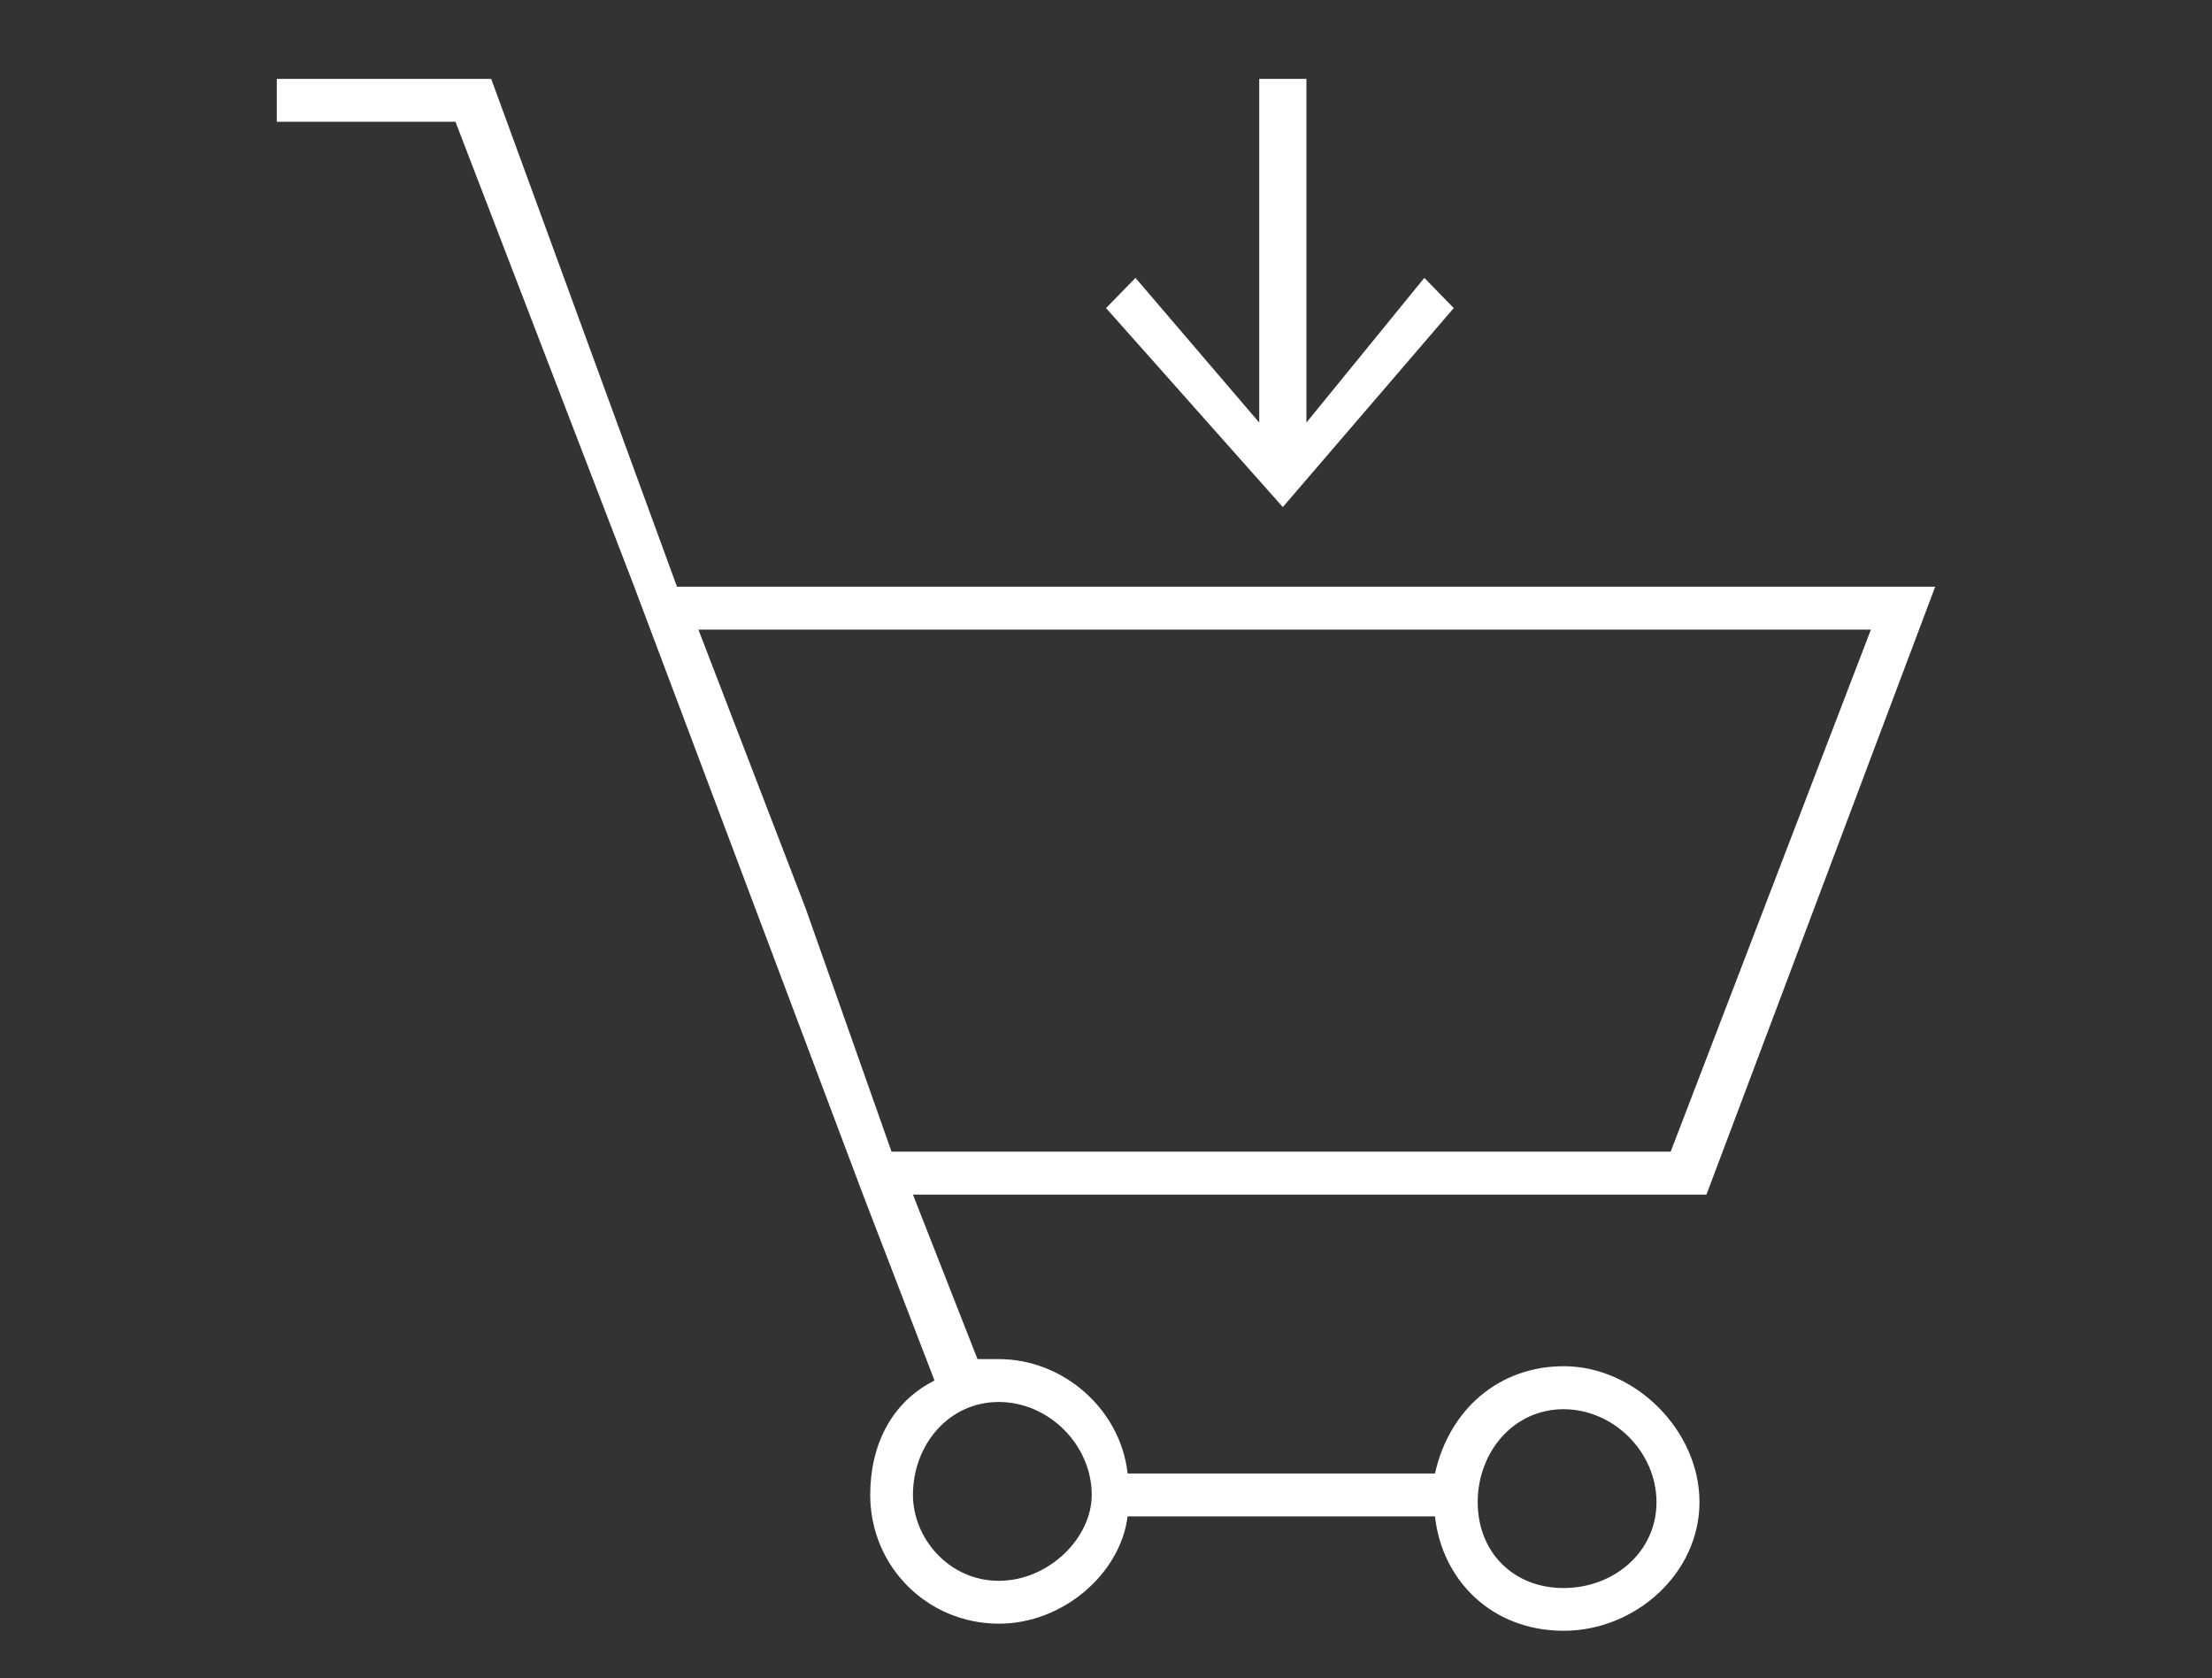 <?xml version="1.0" encoding="utf-8"?>
<!-- Generator: Adobe Illustrator 24.2.3, SVG Export Plug-In . SVG Version: 6.00 Build 0)  -->
<svg version="1.1" id="Layer_1" xmlns="http://www.w3.org/2000/svg" xmlns:xlink="http://www.w3.org/1999/xlink" x="0px" y="0px"
	 viewBox="0 0 174.45 132.31" style="enable-background:new 0 0 174.45 132.31;" xml:space="preserve">
<rect x="0" y="0" width="174.45" height="132.31" fill="#333333" stroke="none"/>
<style type="text/css">
	.st0{fill:#892677;}
	.st1{fill-rule:evenodd;clip-rule:evenodd;fill:#FFFFFF;}
	.st2{fill:#FFFFFF;}
</style>
<g>
	<path class="st1" d="M147.55,49.64c-15.79,41.16-15.79,41.16-15.79,41.16c-61.45,0-61.45,0-61.45,0
		c-6.77-19.17-6.77-19.17-6.77-19.17c-8.46-21.99-8.46-21.99-8.46-21.99H147.55z M86.1,117.87c0,3.38-3.38,6.77-7.33,6.77
		S72,121.26,72,117.87c0-3.95,2.82-7.33,6.77-7.33S86.1,113.93,86.1,117.87z M123.31,111.11c3.95,0,7.33,3.38,7.33,7.33
		c0,3.95-3.38,6.77-7.33,6.77s-6.77-2.82-6.77-6.77C116.54,114.49,119.36,111.11,123.31,111.11z M50.02,46.26L50.02,46.26
		c18.04,47.93,18.04,47.93,18.04,47.93c5.64,14.66,5.64,14.66,5.64,14.66c-3.38,1.69-5.07,5.07-5.07,9.02
		c0,5.64,4.51,10.15,10.15,10.15c5.07,0,9.58-3.95,10.15-8.46c24.24,0,24.24,0,24.24,0c0.56,5.07,4.51,9.02,10.15,9.02
		c5.64,0,10.71-4.51,10.71-10.15s-5.07-10.71-10.71-10.71c-5.07,0-9.02,3.38-10.15,8.46c-24.24,0-24.24,0-24.24,0
		c-0.56-5.07-5.07-9.02-10.15-9.02c-0.56,0-1.13,0-1.69,0C72,94.19,72,94.19,72,94.19c62.58,0,62.58,0,62.58,0
		c18.04-47.93,18.04-47.93,18.04-47.93c-99.23,0-99.23,0-99.23,0C38.74,6.22,38.74,6.22,38.74,6.22c-16.91,0-16.91,0-16.91,0
		c0,3.38,0,3.38,0,3.38c14.09,0,14.09,0,14.09,0L50.02,46.26z"/>
	<polygon class="st1" points="114.65,24.29 112.33,21.91 103.03,33.32 103.03,6.22 99.31,6.22 99.31,33.32 89.55,21.91 87.23,24.29 
		101.17,39.98 	"/>
</g>
</svg>
